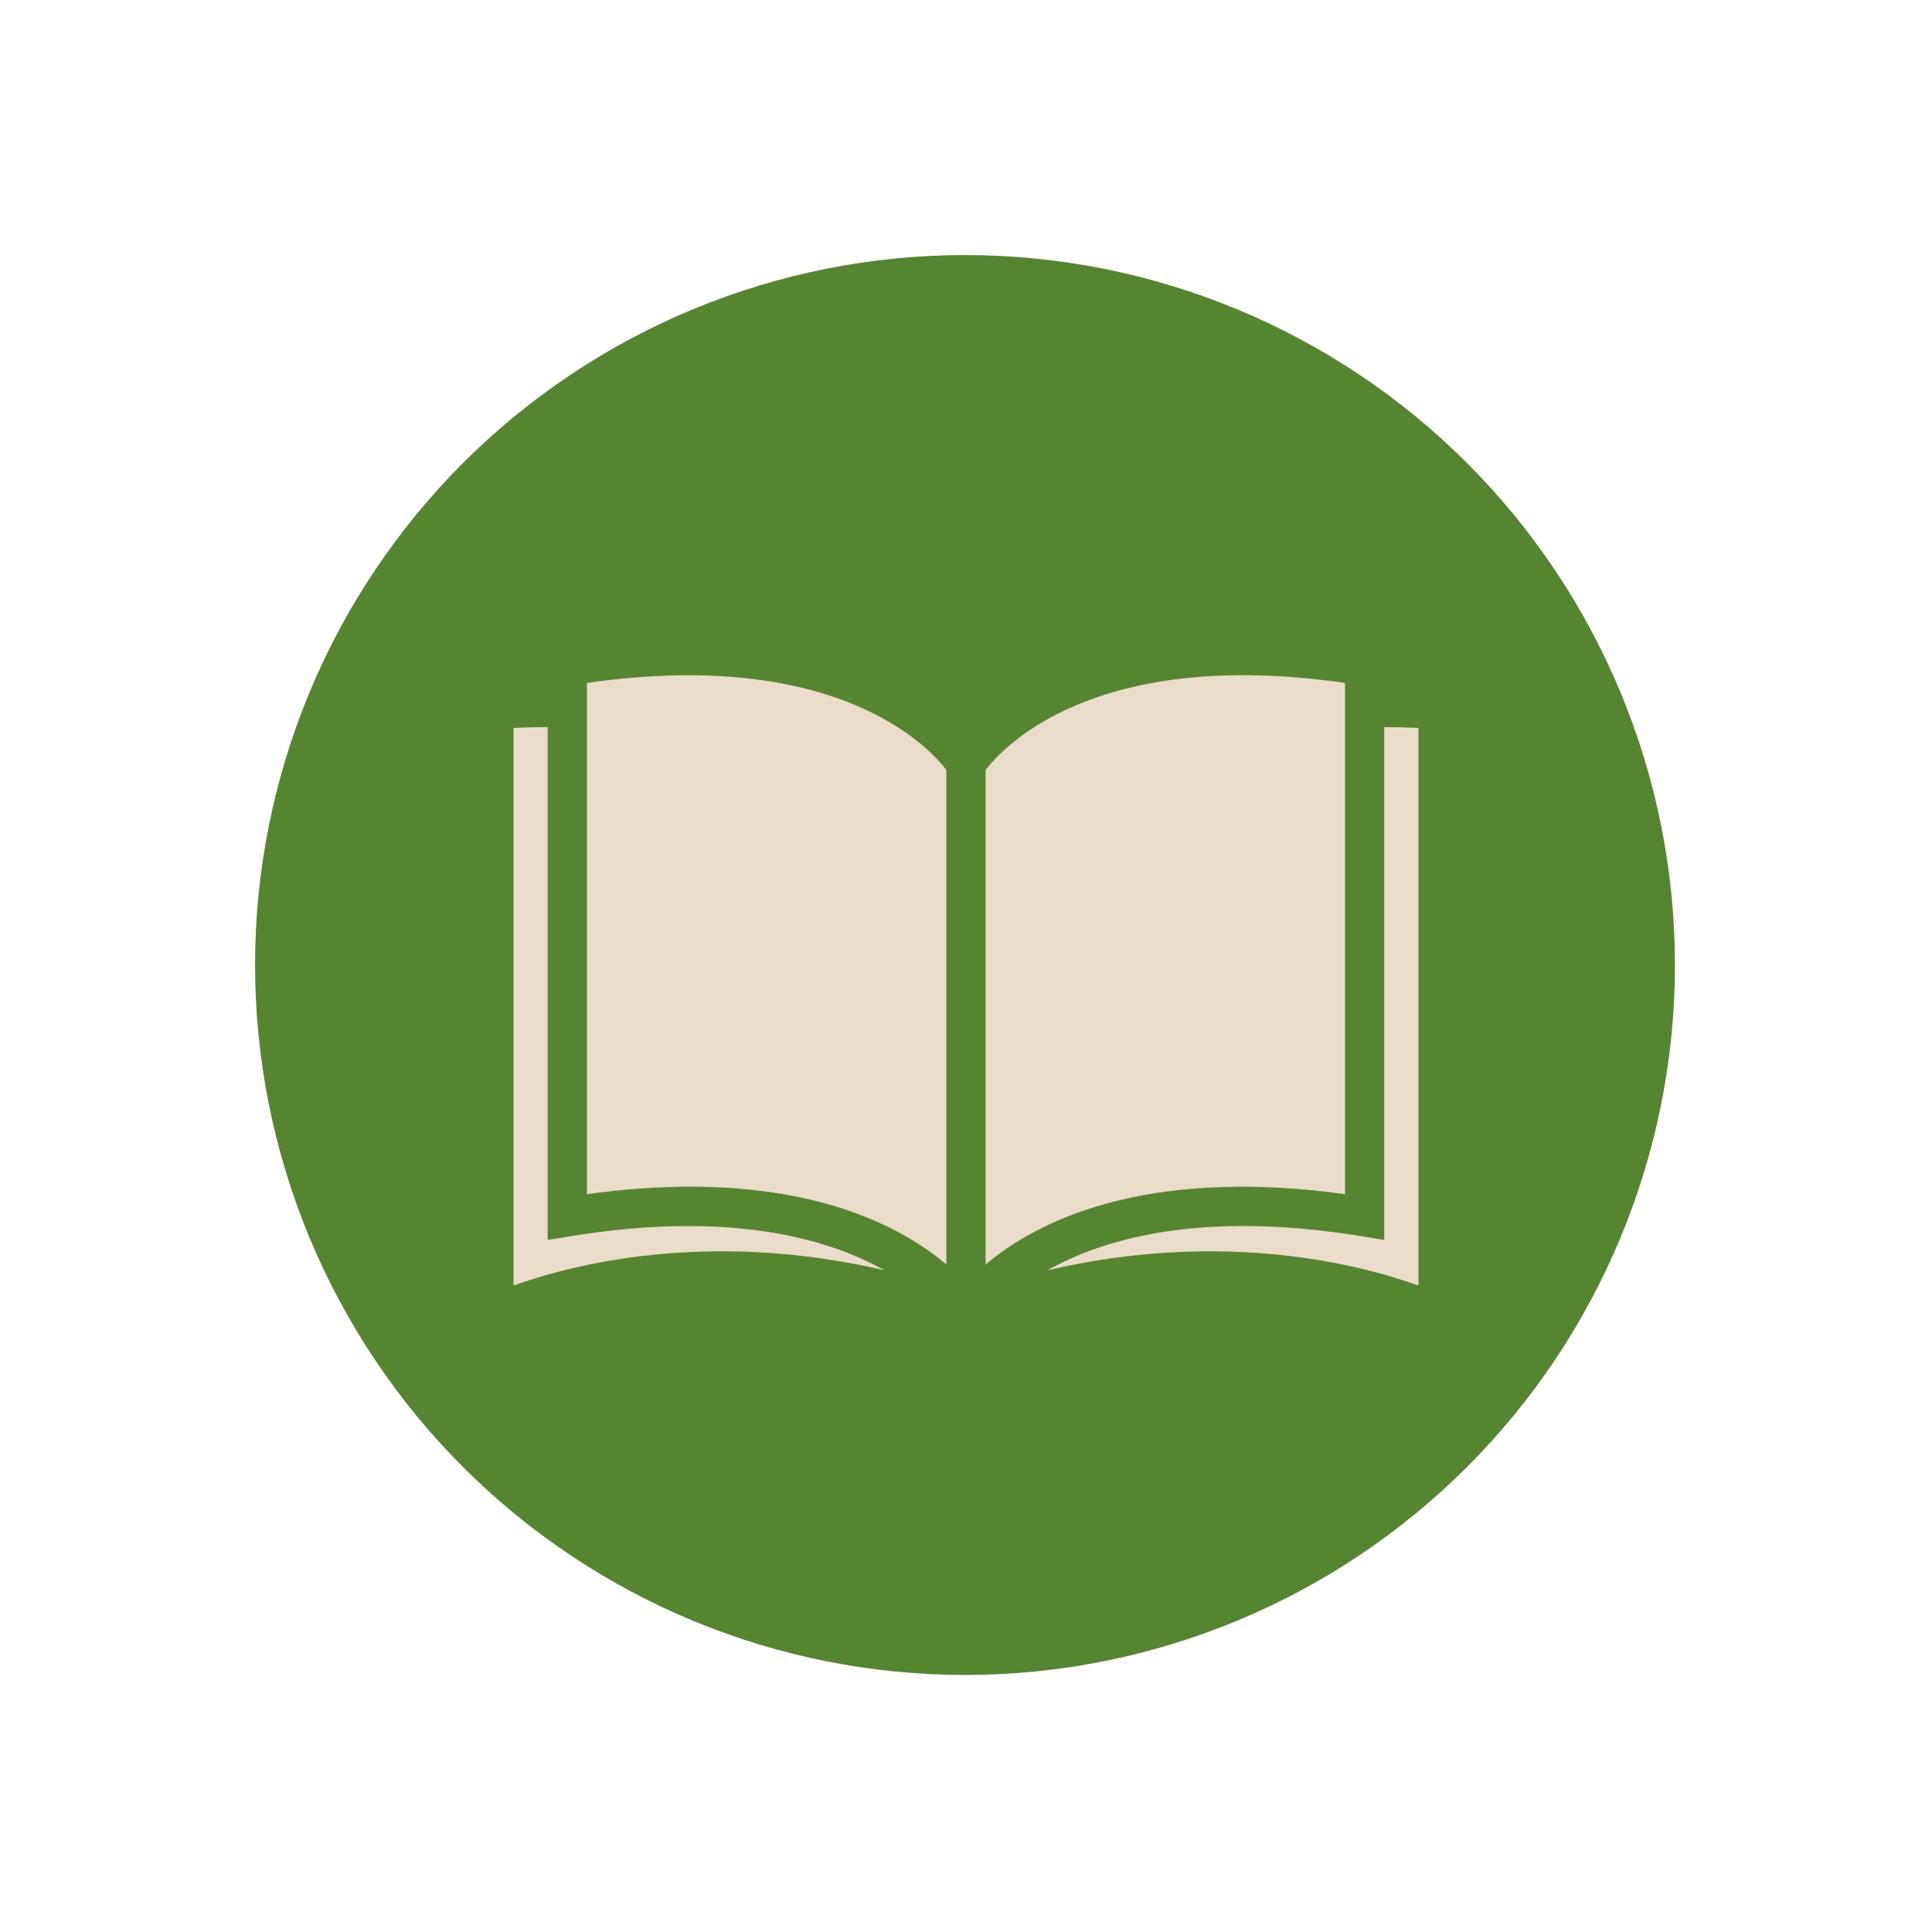 <?xml version="1.0" encoding="UTF-8"?> <svg xmlns="http://www.w3.org/2000/svg" xmlns:xlink="http://www.w3.org/1999/xlink" width="1080" zoomAndPan="magnify" viewBox="0 0 810 810" height="1080" preserveAspectRatio="xMidYMid meet"> <defs> <clipPath id="4ea961b1d4"> <path d="M 107.215 107.215 L 702.715 107.215 L 702.715 702.715 L 107.215 702.715 Z M 107.215 107.215 " clip-rule="nonzero"></path> </clipPath> <clipPath id="5699a5953a"> <path d="M 215.273 304 L 371 304 L 371 538.758 L 215.273 538.758 Z M 215.273 304 " clip-rule="nonzero"></path> </clipPath> <clipPath id="1f069cd76e"> <path d="M 439 304 L 594.773 304 L 594.773 538.758 L 439 538.758 Z M 439 304 " clip-rule="nonzero"></path> </clipPath> </defs> <g clip-path="url(#4ea961b1d4)"> <path fill="#558531" d="M 702.23 404.582 C 702.23 409.453 702.109 414.32 701.871 419.188 C 701.633 424.051 701.273 428.91 700.797 433.758 C 700.316 438.605 699.723 443.438 699.008 448.258 C 698.293 453.074 697.461 457.871 696.508 462.652 C 695.559 467.43 694.492 472.18 693.309 476.906 C 692.125 481.629 690.828 486.324 689.414 490.984 C 688 495.645 686.473 500.27 684.828 504.855 C 683.188 509.441 681.438 513.988 679.57 518.488 C 677.707 522.988 675.734 527.438 673.652 531.844 C 671.57 536.246 669.379 540.598 667.082 544.891 C 664.785 549.188 662.387 553.426 659.883 557.602 C 657.379 561.781 654.773 565.895 652.066 569.945 C 649.359 573.996 646.555 577.977 643.656 581.891 C 640.754 585.805 637.758 589.641 634.668 593.406 C 631.574 597.172 628.395 600.859 625.125 604.469 C 621.852 608.078 618.496 611.605 615.051 615.051 C 611.605 618.496 608.078 621.852 604.469 625.125 C 600.859 628.395 597.172 631.574 593.406 634.668 C 589.641 637.758 585.805 640.754 581.891 643.656 C 577.977 646.555 573.996 649.359 569.945 652.066 C 565.895 654.773 561.781 657.379 557.602 659.883 C 553.426 662.387 549.188 664.785 544.891 667.082 C 540.598 669.379 536.246 671.57 531.844 673.652 C 527.438 675.734 522.988 677.707 518.488 679.57 C 513.988 681.438 509.441 683.188 504.855 684.828 C 500.27 686.473 495.645 688 490.984 689.414 C 486.324 690.828 481.629 692.125 476.906 693.309 C 472.18 694.492 467.43 695.559 462.648 696.508 C 457.871 697.461 453.074 698.293 448.258 699.008 C 443.438 699.723 438.605 700.316 433.758 700.797 C 428.91 701.273 424.051 701.633 419.188 701.871 C 414.32 702.109 409.453 702.23 404.582 702.23 C 399.711 702.23 394.844 702.109 389.977 701.871 C 385.113 701.633 380.254 701.273 375.406 700.797 C 370.559 700.316 365.727 699.723 360.91 699.008 C 356.09 698.293 351.293 697.461 346.516 696.508 C 341.738 695.559 336.984 694.492 332.262 693.309 C 327.535 692.125 322.84 690.828 318.18 689.414 C 313.52 688 308.895 686.473 304.309 684.828 C 299.723 683.188 295.18 681.438 290.68 679.57 C 286.176 677.707 281.727 675.734 277.32 673.652 C 272.918 671.57 268.57 669.379 264.273 667.082 C 259.977 664.785 255.738 662.387 251.562 659.883 C 247.383 657.379 243.27 654.773 239.219 652.066 C 235.168 649.359 231.188 646.555 227.273 643.656 C 223.363 640.754 219.523 637.758 215.758 634.668 C 211.992 631.574 208.305 628.395 204.695 625.125 C 201.086 621.852 197.559 618.496 194.113 615.051 C 190.672 611.605 187.312 608.078 184.043 604.469 C 180.77 600.859 177.59 597.172 174.5 593.406 C 171.41 589.641 168.414 585.805 165.512 581.891 C 162.609 577.977 159.805 573.996 157.098 569.945 C 154.391 565.895 151.785 561.781 149.281 557.602 C 146.777 553.426 144.379 549.188 142.082 544.891 C 139.785 540.598 137.598 536.246 135.512 531.844 C 133.43 527.438 131.457 522.988 129.594 518.488 C 127.73 513.988 125.977 509.441 124.336 504.855 C 122.695 500.27 121.168 495.645 119.754 490.984 C 118.34 486.324 117.039 481.629 115.855 476.906 C 114.672 472.18 113.605 467.43 112.656 462.648 C 111.703 457.871 110.871 453.074 110.156 448.258 C 109.441 443.438 108.848 438.605 108.371 433.758 C 107.891 428.91 107.535 424.051 107.293 419.188 C 107.055 414.32 106.938 409.453 106.938 404.582 C 106.938 399.711 107.055 394.844 107.293 389.977 C 107.535 385.113 107.891 380.254 108.371 375.406 C 108.848 370.559 109.441 365.727 110.156 360.91 C 110.871 356.09 111.703 351.293 112.656 346.516 C 113.605 341.738 114.672 336.984 115.855 332.262 C 117.039 327.535 118.34 322.84 119.754 318.18 C 121.168 313.52 122.695 308.895 124.336 304.309 C 125.977 299.723 127.73 295.18 129.594 290.68 C 131.457 286.18 133.43 281.727 135.512 277.32 C 137.598 272.918 139.785 268.57 142.082 264.273 C 144.379 259.977 146.777 255.738 149.281 251.562 C 151.785 247.383 154.391 243.27 157.098 239.219 C 159.805 235.168 162.609 231.188 165.512 227.273 C 168.414 223.363 171.41 219.523 174.5 215.758 C 177.59 211.992 180.77 208.305 184.043 204.695 C 187.312 201.086 190.672 197.559 194.113 194.113 C 197.559 190.672 201.086 187.312 204.695 184.043 C 208.305 180.77 211.992 177.59 215.758 174.5 C 219.523 171.41 223.363 168.414 227.273 165.512 C 231.188 162.609 235.168 159.805 239.219 157.098 C 243.27 154.391 247.383 151.785 251.562 149.281 C 255.738 146.777 259.977 144.379 264.273 142.082 C 268.57 139.785 272.918 137.598 277.32 135.512 C 281.727 133.43 286.176 131.457 290.68 129.594 C 295.18 127.73 299.723 125.977 304.309 124.336 C 308.895 122.695 313.52 121.168 318.18 119.754 C 322.84 118.34 327.535 117.039 332.262 115.855 C 336.984 114.672 341.738 113.605 346.516 112.656 C 351.293 111.703 356.09 110.871 360.91 110.156 C 365.727 109.441 370.559 108.848 375.406 108.371 C 380.254 107.891 385.113 107.535 389.977 107.293 C 394.844 107.055 399.711 106.938 404.582 106.938 C 409.453 106.938 414.32 107.055 419.188 107.293 C 424.051 107.535 428.91 107.891 433.758 108.371 C 438.605 108.848 443.438 109.441 448.258 110.156 C 453.074 110.871 457.871 111.703 462.652 112.656 C 467.43 113.605 472.18 114.672 476.906 115.855 C 481.629 117.039 486.324 118.34 490.984 119.754 C 495.645 121.168 500.27 122.695 504.855 124.336 C 509.441 125.977 513.988 127.73 518.488 129.594 C 522.988 131.457 527.438 133.43 531.844 135.512 C 536.246 137.598 540.598 139.785 544.891 142.082 C 549.188 144.379 553.426 146.777 557.602 149.281 C 561.781 151.785 565.895 154.391 569.945 157.098 C 573.996 159.805 577.977 162.609 581.891 165.512 C 585.805 168.414 589.641 171.41 593.406 174.5 C 597.172 177.59 600.859 180.77 604.469 184.043 C 608.078 187.312 611.605 190.672 615.051 194.113 C 618.496 197.559 621.852 201.086 625.125 204.695 C 628.395 208.305 631.574 211.992 634.668 215.758 C 637.758 219.523 640.754 223.363 643.656 227.273 C 646.555 231.188 649.359 235.168 652.066 239.219 C 654.773 243.27 657.379 247.383 659.883 251.562 C 662.387 255.738 664.785 259.977 667.082 264.273 C 669.379 268.57 671.57 272.918 673.652 277.32 C 675.734 281.727 677.707 286.176 679.57 290.68 C 681.438 295.18 683.188 299.723 684.828 304.309 C 686.473 308.895 688 313.52 689.414 318.18 C 690.828 322.84 692.125 327.535 693.309 332.262 C 694.492 336.984 695.559 341.738 696.508 346.516 C 697.461 351.293 698.293 356.09 699.008 360.91 C 699.723 365.727 700.316 370.559 700.797 375.406 C 701.273 380.254 701.633 385.113 701.871 389.977 C 702.109 394.844 702.23 399.711 702.23 404.582 Z M 702.23 404.582 " fill-opacity="1" fill-rule="nonzero"></path> </g> <g clip-path="url(#5699a5953a)"> <path fill="#ebdcca" d="M 215.297 538.98 C 239.035 530.402 296.375 515.23 370.789 532.551 C 347.27 519.371 306.277 507.363 239.176 518.293 L 229.637 519.852 L 229.637 304.852 C 225.781 304.824 220.672 304.941 215.297 305.184 L 215.297 538.98 " fill-opacity="1" fill-rule="nonzero"></path> </g> <path fill="#ebdcca" d="M 396.785 530.148 L 396.785 322.84 C 390.031 313.914 351.539 271.191 246.074 286.324 L 246.074 500.652 C 261.867 498.477 276.293 497.52 289.422 497.52 C 346.883 497.52 379.793 515.777 396.785 530.148 " fill-opacity="1" fill-rule="nonzero"></path> <g clip-path="url(#1f069cd76e)"> <path fill="#ebdcca" d="M 594.691 538.98 L 594.691 305.184 C 589.312 304.945 584.207 304.828 580.355 304.852 L 580.355 519.852 L 570.816 518.293 C 503.602 507.332 462.605 519.367 439.113 532.574 C 513.547 515.219 570.949 530.402 594.691 538.98 " fill-opacity="1" fill-rule="nonzero"></path> </g> <path fill="#ebdcca" d="M 563.918 500.652 L 563.918 286.324 C 458.402 271.141 420.055 313.82 413.219 322.848 L 413.219 530.148 C 434.098 512.5 479.027 489.012 563.918 500.652 " fill-opacity="1" fill-rule="nonzero"></path> </svg> 